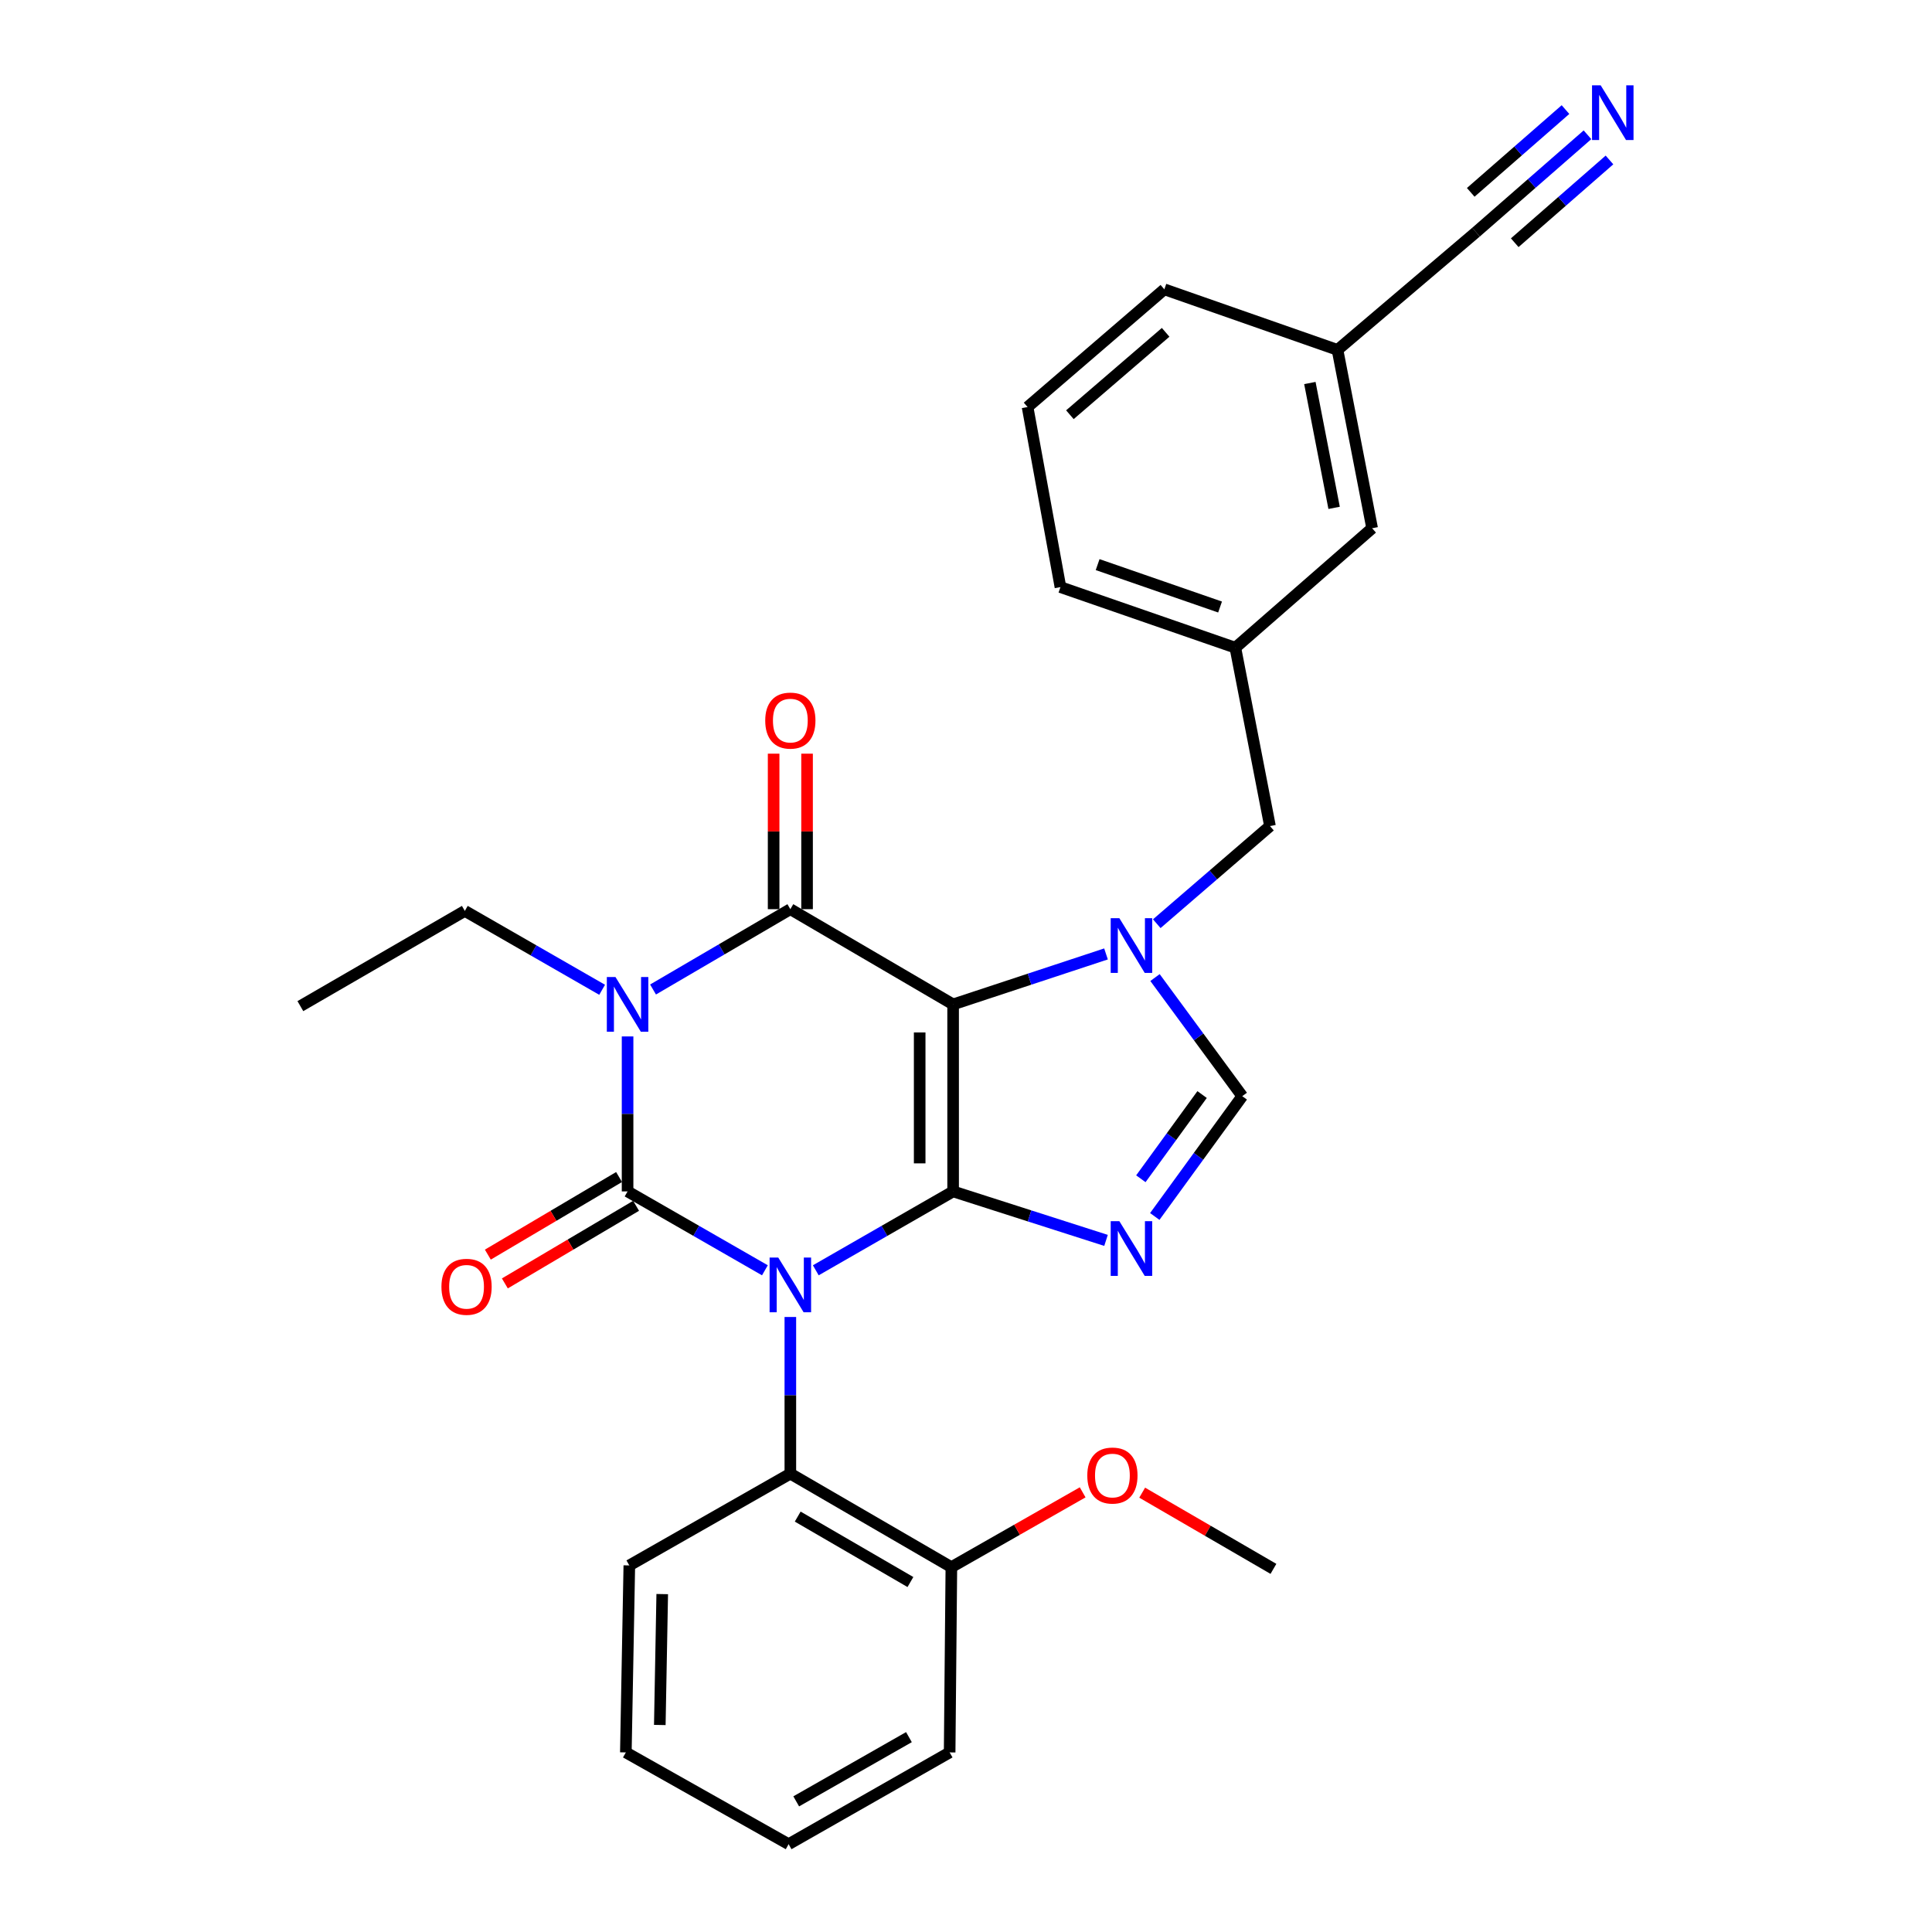 <?xml version='1.0' encoding='iso-8859-1'?>
<svg version='1.1' baseProfile='full'
              xmlns='http://www.w3.org/2000/svg'
                      xmlns:rdkit='http://www.rdkit.org/xml'
                      xmlns:xlink='http://www.w3.org/1999/xlink'
                  xml:space='preserve'
width='1000px' height='1000px' viewBox='0 0 1000 1000'>
<!-- END OF HEADER -->
<rect style='opacity:1.0;fill:#FFFFFF;stroke:none' width='1000' height='1000' x='0' y='0'> </rect>
<path class='bond-0' d='M 324.833,536.457 L 324.833,576.566' style='fill:none;fill-rule:evenodd;stroke:#0000FF;stroke-width:6px;stroke-linecap:butt;stroke-linejoin:miter;stroke-opacity:1' />
<path class='bond-0' d='M 324.833,576.566 L 324.833,616.674' style='fill:none;fill-rule:evenodd;stroke:#000000;stroke-width:6px;stroke-linecap:butt;stroke-linejoin:miter;stroke-opacity:1' />
<path class='bond-1' d='M 338.013,512.166 L 373.547,491.378' style='fill:none;fill-rule:evenodd;stroke:#0000FF;stroke-width:6px;stroke-linecap:butt;stroke-linejoin:miter;stroke-opacity:1' />
<path class='bond-1' d='M 373.547,491.378 L 409.082,470.589' style='fill:none;fill-rule:evenodd;stroke:#000000;stroke-width:6px;stroke-linecap:butt;stroke-linejoin:miter;stroke-opacity:1' />
<path class='bond-2' d='M 311.664,512.312 L 276.128,491.898' style='fill:none;fill-rule:evenodd;stroke:#0000FF;stroke-width:6px;stroke-linecap:butt;stroke-linejoin:miter;stroke-opacity:1' />
<path class='bond-2' d='M 276.128,491.898 L 240.593,471.484' style='fill:none;fill-rule:evenodd;stroke:#000000;stroke-width:6px;stroke-linecap:butt;stroke-linejoin:miter;stroke-opacity:1' />
<path class='bond-3' d='M 324.833,616.674 L 360.373,637.089' style='fill:none;fill-rule:evenodd;stroke:#000000;stroke-width:6px;stroke-linecap:butt;stroke-linejoin:miter;stroke-opacity:1' />
<path class='bond-3' d='M 360.373,637.089 L 395.913,657.504' style='fill:none;fill-rule:evenodd;stroke:#0000FF;stroke-width:6px;stroke-linecap:butt;stroke-linejoin:miter;stroke-opacity:1' />
<path class='bond-4' d='M 320.428,609.226 L 286.465,629.31' style='fill:none;fill-rule:evenodd;stroke:#000000;stroke-width:6px;stroke-linecap:butt;stroke-linejoin:miter;stroke-opacity:1' />
<path class='bond-4' d='M 286.465,629.31 L 252.503,649.394' style='fill:none;fill-rule:evenodd;stroke:#FF0000;stroke-width:6px;stroke-linecap:butt;stroke-linejoin:miter;stroke-opacity:1' />
<path class='bond-4' d='M 329.238,624.123 L 295.275,644.207' style='fill:none;fill-rule:evenodd;stroke:#000000;stroke-width:6px;stroke-linecap:butt;stroke-linejoin:miter;stroke-opacity:1' />
<path class='bond-4' d='M 295.275,644.207 L 261.313,664.292' style='fill:none;fill-rule:evenodd;stroke:#FF0000;stroke-width:6px;stroke-linecap:butt;stroke-linejoin:miter;stroke-opacity:1' />
<path class='bond-5' d='M 409.082,681.67 L 409.082,722.215' style='fill:none;fill-rule:evenodd;stroke:#0000FF;stroke-width:6px;stroke-linecap:butt;stroke-linejoin:miter;stroke-opacity:1' />
<path class='bond-5' d='M 409.082,722.215 L 409.082,762.759' style='fill:none;fill-rule:evenodd;stroke:#000000;stroke-width:6px;stroke-linecap:butt;stroke-linejoin:miter;stroke-opacity:1' />
<path class='bond-6' d='M 422.251,657.504 L 457.791,637.089' style='fill:none;fill-rule:evenodd;stroke:#0000FF;stroke-width:6px;stroke-linecap:butt;stroke-linejoin:miter;stroke-opacity:1' />
<path class='bond-6' d='M 457.791,637.089 L 493.331,616.674' style='fill:none;fill-rule:evenodd;stroke:#000000;stroke-width:6px;stroke-linecap:butt;stroke-linejoin:miter;stroke-opacity:1' />
<path class='bond-7' d='M 409.082,470.589 L 493.331,519.877' style='fill:none;fill-rule:evenodd;stroke:#000000;stroke-width:6px;stroke-linecap:butt;stroke-linejoin:miter;stroke-opacity:1' />
<path class='bond-8' d='M 417.735,470.589 L 417.735,430.345' style='fill:none;fill-rule:evenodd;stroke:#000000;stroke-width:6px;stroke-linecap:butt;stroke-linejoin:miter;stroke-opacity:1' />
<path class='bond-8' d='M 417.735,430.345 L 417.735,390.1' style='fill:none;fill-rule:evenodd;stroke:#FF0000;stroke-width:6px;stroke-linecap:butt;stroke-linejoin:miter;stroke-opacity:1' />
<path class='bond-8' d='M 400.428,470.589 L 400.428,430.345' style='fill:none;fill-rule:evenodd;stroke:#000000;stroke-width:6px;stroke-linecap:butt;stroke-linejoin:miter;stroke-opacity:1' />
<path class='bond-8' d='M 400.428,430.345 L 400.428,390.1' style='fill:none;fill-rule:evenodd;stroke:#FF0000;stroke-width:6px;stroke-linecap:butt;stroke-linejoin:miter;stroke-opacity:1' />
<path class='bond-9' d='M 531.869,210.679 L 602.666,149.756' style='fill:none;fill-rule:evenodd;stroke:#000000;stroke-width:6px;stroke-linecap:butt;stroke-linejoin:miter;stroke-opacity:1' />
<path class='bond-9' d='M 553.777,214.659 L 603.336,172.014' style='fill:none;fill-rule:evenodd;stroke:#000000;stroke-width:6px;stroke-linecap:butt;stroke-linejoin:miter;stroke-opacity:1' />
<path class='bond-10' d='M 531.869,210.679 L 548.888,303.889' style='fill:none;fill-rule:evenodd;stroke:#000000;stroke-width:6px;stroke-linecap:butt;stroke-linejoin:miter;stroke-opacity:1' />
<path class='bond-11' d='M 493.331,519.877 L 493.331,616.674' style='fill:none;fill-rule:evenodd;stroke:#000000;stroke-width:6px;stroke-linecap:butt;stroke-linejoin:miter;stroke-opacity:1' />
<path class='bond-11' d='M 476.023,534.397 L 476.023,602.155' style='fill:none;fill-rule:evenodd;stroke:#000000;stroke-width:6px;stroke-linecap:butt;stroke-linejoin:miter;stroke-opacity:1' />
<path class='bond-12' d='M 493.331,519.877 L 532.899,506.816' style='fill:none;fill-rule:evenodd;stroke:#000000;stroke-width:6px;stroke-linecap:butt;stroke-linejoin:miter;stroke-opacity:1' />
<path class='bond-12' d='M 532.899,506.816 L 572.467,493.754' style='fill:none;fill-rule:evenodd;stroke:#0000FF;stroke-width:6px;stroke-linecap:butt;stroke-linejoin:miter;stroke-opacity:1' />
<path class='bond-13' d='M 493.331,616.674 L 532.902,629.35' style='fill:none;fill-rule:evenodd;stroke:#000000;stroke-width:6px;stroke-linecap:butt;stroke-linejoin:miter;stroke-opacity:1' />
<path class='bond-13' d='M 532.902,629.35 L 572.474,642.025' style='fill:none;fill-rule:evenodd;stroke:#0000FF;stroke-width:6px;stroke-linecap:butt;stroke-linejoin:miter;stroke-opacity:1' />
<path class='bond-14' d='M 597.708,629.643 L 620.35,598.51' style='fill:none;fill-rule:evenodd;stroke:#0000FF;stroke-width:6px;stroke-linecap:butt;stroke-linejoin:miter;stroke-opacity:1' />
<path class='bond-14' d='M 620.35,598.51 L 642.992,567.377' style='fill:none;fill-rule:evenodd;stroke:#000000;stroke-width:6px;stroke-linecap:butt;stroke-linejoin:miter;stroke-opacity:1' />
<path class='bond-14' d='M 590.504,610.124 L 606.353,588.33' style='fill:none;fill-rule:evenodd;stroke:#0000FF;stroke-width:6px;stroke-linecap:butt;stroke-linejoin:miter;stroke-opacity:1' />
<path class='bond-14' d='M 606.353,588.33 L 622.203,566.537' style='fill:none;fill-rule:evenodd;stroke:#000000;stroke-width:6px;stroke-linecap:butt;stroke-linejoin:miter;stroke-opacity:1' />
<path class='bond-15' d='M 642.992,567.377 L 620.413,536.681' style='fill:none;fill-rule:evenodd;stroke:#000000;stroke-width:6px;stroke-linecap:butt;stroke-linejoin:miter;stroke-opacity:1' />
<path class='bond-15' d='M 620.413,536.681 L 597.834,505.986' style='fill:none;fill-rule:evenodd;stroke:#0000FF;stroke-width:6px;stroke-linecap:butt;stroke-linejoin:miter;stroke-opacity:1' />
<path class='bond-16' d='M 598.744,478.103 L 628.041,452.837' style='fill:none;fill-rule:evenodd;stroke:#0000FF;stroke-width:6px;stroke-linecap:butt;stroke-linejoin:miter;stroke-opacity:1' />
<path class='bond-16' d='M 628.041,452.837 L 657.338,427.571' style='fill:none;fill-rule:evenodd;stroke:#000000;stroke-width:6px;stroke-linecap:butt;stroke-linejoin:miter;stroke-opacity:1' />
<path class='bond-17' d='M 602.666,149.756 L 692.29,181.102' style='fill:none;fill-rule:evenodd;stroke:#000000;stroke-width:6px;stroke-linecap:butt;stroke-linejoin:miter;stroke-opacity:1' />
<path class='bond-18' d='M 548.888,303.889 L 639.416,335.254' style='fill:none;fill-rule:evenodd;stroke:#000000;stroke-width:6px;stroke-linecap:butt;stroke-linejoin:miter;stroke-opacity:1' />
<path class='bond-18' d='M 568.133,292.24 L 631.502,314.196' style='fill:none;fill-rule:evenodd;stroke:#000000;stroke-width:6px;stroke-linecap:butt;stroke-linejoin:miter;stroke-opacity:1' />
<path class='bond-19' d='M 240.593,471.484 L 155.469,520.771' style='fill:none;fill-rule:evenodd;stroke:#000000;stroke-width:6px;stroke-linecap:butt;stroke-linejoin:miter;stroke-opacity:1' />
<path class='bond-20' d='M 409.082,762.759 L 492.427,811.153' style='fill:none;fill-rule:evenodd;stroke:#000000;stroke-width:6px;stroke-linecap:butt;stroke-linejoin:miter;stroke-opacity:1' />
<path class='bond-20' d='M 412.893,784.986 L 471.234,818.861' style='fill:none;fill-rule:evenodd;stroke:#000000;stroke-width:6px;stroke-linecap:butt;stroke-linejoin:miter;stroke-opacity:1' />
<path class='bond-21' d='M 409.082,762.759 L 325.736,810.259' style='fill:none;fill-rule:evenodd;stroke:#000000;stroke-width:6px;stroke-linecap:butt;stroke-linejoin:miter;stroke-opacity:1' />
<path class='bond-22' d='M 492.427,811.153 L 526.405,791.79' style='fill:none;fill-rule:evenodd;stroke:#000000;stroke-width:6px;stroke-linecap:butt;stroke-linejoin:miter;stroke-opacity:1' />
<path class='bond-22' d='M 526.405,791.79 L 560.383,772.428' style='fill:none;fill-rule:evenodd;stroke:#FF0000;stroke-width:6px;stroke-linecap:butt;stroke-linejoin:miter;stroke-opacity:1' />
<path class='bond-23' d='M 492.427,811.153 L 491.533,907.046' style='fill:none;fill-rule:evenodd;stroke:#000000;stroke-width:6px;stroke-linecap:butt;stroke-linejoin:miter;stroke-opacity:1' />
<path class='bond-24' d='M 591.191,772.601 L 625.159,792.324' style='fill:none;fill-rule:evenodd;stroke:#FF0000;stroke-width:6px;stroke-linecap:butt;stroke-linejoin:miter;stroke-opacity:1' />
<path class='bond-24' d='M 625.159,792.324 L 659.127,812.047' style='fill:none;fill-rule:evenodd;stroke:#000000;stroke-width:6px;stroke-linecap:butt;stroke-linejoin:miter;stroke-opacity:1' />
<path class='bond-25' d='M 325.736,810.259 L 323.938,907.046' style='fill:none;fill-rule:evenodd;stroke:#000000;stroke-width:6px;stroke-linecap:butt;stroke-linejoin:miter;stroke-opacity:1' />
<path class='bond-25' d='M 342.771,825.098 L 341.513,892.849' style='fill:none;fill-rule:evenodd;stroke:#000000;stroke-width:6px;stroke-linecap:butt;stroke-linejoin:miter;stroke-opacity:1' />
<path class='bond-26' d='M 491.533,907.046 L 408.187,954.545' style='fill:none;fill-rule:evenodd;stroke:#000000;stroke-width:6px;stroke-linecap:butt;stroke-linejoin:miter;stroke-opacity:1' />
<path class='bond-26' d='M 470.461,899.134 L 412.119,932.384' style='fill:none;fill-rule:evenodd;stroke:#000000;stroke-width:6px;stroke-linecap:butt;stroke-linejoin:miter;stroke-opacity:1' />
<path class='bond-27' d='M 323.938,907.046 L 408.187,954.545' style='fill:none;fill-rule:evenodd;stroke:#000000;stroke-width:6px;stroke-linecap:butt;stroke-linejoin:miter;stroke-opacity:1' />
<path class='bond-28' d='M 692.29,181.102 L 710.213,273.418' style='fill:none;fill-rule:evenodd;stroke:#000000;stroke-width:6px;stroke-linecap:butt;stroke-linejoin:miter;stroke-opacity:1' />
<path class='bond-28' d='M 677.988,198.248 L 690.534,262.87' style='fill:none;fill-rule:evenodd;stroke:#000000;stroke-width:6px;stroke-linecap:butt;stroke-linejoin:miter;stroke-opacity:1' />
<path class='bond-29' d='M 692.29,181.102 L 763.982,120.161' style='fill:none;fill-rule:evenodd;stroke:#000000;stroke-width:6px;stroke-linecap:butt;stroke-linejoin:miter;stroke-opacity:1' />
<path class='bond-30' d='M 639.416,335.254 L 710.213,273.418' style='fill:none;fill-rule:evenodd;stroke:#000000;stroke-width:6px;stroke-linecap:butt;stroke-linejoin:miter;stroke-opacity:1' />
<path class='bond-31' d='M 639.416,335.254 L 657.338,427.571' style='fill:none;fill-rule:evenodd;stroke:#000000;stroke-width:6px;stroke-linecap:butt;stroke-linejoin:miter;stroke-opacity:1' />
<path class='bond-32' d='M 763.982,120.161 L 792.83,94.96' style='fill:none;fill-rule:evenodd;stroke:#000000;stroke-width:6px;stroke-linecap:butt;stroke-linejoin:miter;stroke-opacity:1' />
<path class='bond-32' d='M 792.83,94.96 L 821.679,69.759' style='fill:none;fill-rule:evenodd;stroke:#0000FF;stroke-width:6px;stroke-linecap:butt;stroke-linejoin:miter;stroke-opacity:1' />
<path class='bond-32' d='M 784.022,125.635 L 808.544,104.214' style='fill:none;fill-rule:evenodd;stroke:#000000;stroke-width:6px;stroke-linecap:butt;stroke-linejoin:miter;stroke-opacity:1' />
<path class='bond-32' d='M 808.544,104.214 L 833.066,82.794' style='fill:none;fill-rule:evenodd;stroke:#0000FF;stroke-width:6px;stroke-linecap:butt;stroke-linejoin:miter;stroke-opacity:1' />
<path class='bond-32' d='M 761.25,99.566 L 785.772,78.145' style='fill:none;fill-rule:evenodd;stroke:#000000;stroke-width:6px;stroke-linecap:butt;stroke-linejoin:miter;stroke-opacity:1' />
<path class='bond-32' d='M 785.772,78.145 L 810.293,56.724' style='fill:none;fill-rule:evenodd;stroke:#0000FF;stroke-width:6px;stroke-linecap:butt;stroke-linejoin:miter;stroke-opacity:1' />
<path  class='atom-0' d='M 318.573 505.717
L 327.853 520.717
Q 328.773 522.197, 330.253 524.877
Q 331.733 527.557, 331.813 527.717
L 331.813 505.717
L 335.573 505.717
L 335.573 534.037
L 331.693 534.037
L 321.733 517.637
Q 320.573 515.717, 319.333 513.517
Q 318.133 511.317, 317.773 510.637
L 317.773 534.037
L 314.093 534.037
L 314.093 505.717
L 318.573 505.717
' fill='#0000FF'/>
<path  class='atom-2' d='M 402.822 650.908
L 412.102 665.908
Q 413.022 667.388, 414.502 670.068
Q 415.982 672.748, 416.062 672.908
L 416.062 650.908
L 419.822 650.908
L 419.822 679.228
L 415.942 679.228
L 405.982 662.828
Q 404.822 660.908, 403.582 658.708
Q 402.382 656.508, 402.022 655.828
L 402.022 679.228
L 398.342 679.228
L 398.342 650.908
L 402.822 650.908
' fill='#0000FF'/>
<path  class='atom-4' d='M 396.082 372.978
Q 396.082 366.178, 399.442 362.378
Q 402.802 358.578, 409.082 358.578
Q 415.362 358.578, 418.722 362.378
Q 422.082 366.178, 422.082 372.978
Q 422.082 379.858, 418.682 383.778
Q 415.282 387.658, 409.082 387.658
Q 402.842 387.658, 399.442 383.778
Q 396.082 379.898, 396.082 372.978
M 409.082 384.458
Q 413.402 384.458, 415.722 381.578
Q 418.082 378.658, 418.082 372.978
Q 418.082 367.418, 415.722 364.618
Q 413.402 361.778, 409.082 361.778
Q 404.762 361.778, 402.402 364.578
Q 400.082 367.378, 400.082 372.978
Q 400.082 378.698, 402.402 381.578
Q 404.762 384.458, 409.082 384.458
' fill='#FF0000'/>
<path  class='atom-5' d='M 228.487 666.042
Q 228.487 659.242, 231.847 655.442
Q 235.207 651.642, 241.487 651.642
Q 247.767 651.642, 251.127 655.442
Q 254.487 659.242, 254.487 666.042
Q 254.487 672.922, 251.087 676.842
Q 247.687 680.722, 241.487 680.722
Q 235.247 680.722, 231.847 676.842
Q 228.487 672.962, 228.487 666.042
M 241.487 677.522
Q 245.807 677.522, 248.127 674.642
Q 250.487 671.722, 250.487 666.042
Q 250.487 660.482, 248.127 657.682
Q 245.807 654.842, 241.487 654.842
Q 237.167 654.842, 234.807 657.642
Q 232.487 660.442, 232.487 666.042
Q 232.487 671.762, 234.807 674.642
Q 237.167 677.522, 241.487 677.522
' fill='#FF0000'/>
<path  class='atom-9' d='M 579.377 632.081
L 588.657 647.081
Q 589.577 648.561, 591.057 651.241
Q 592.537 653.921, 592.617 654.081
L 592.617 632.081
L 596.377 632.081
L 596.377 660.401
L 592.497 660.401
L 582.537 644.001
Q 581.377 642.081, 580.137 639.881
Q 578.937 637.681, 578.577 637.001
L 578.577 660.401
L 574.897 660.401
L 574.897 632.081
L 579.377 632.081
' fill='#0000FF'/>
<path  class='atom-11' d='M 579.377 475.246
L 588.657 490.246
Q 589.577 491.726, 591.057 494.406
Q 592.537 497.086, 592.617 497.246
L 592.617 475.246
L 596.377 475.246
L 596.377 503.566
L 592.497 503.566
L 582.537 487.166
Q 581.377 485.246, 580.137 483.046
Q 578.937 480.846, 578.577 480.166
L 578.577 503.566
L 574.897 503.566
L 574.897 475.246
L 579.377 475.246
' fill='#0000FF'/>
<path  class='atom-18' d='M 562.782 763.733
Q 562.782 756.933, 566.142 753.133
Q 569.502 749.333, 575.782 749.333
Q 582.062 749.333, 585.422 753.133
Q 588.782 756.933, 588.782 763.733
Q 588.782 770.613, 585.382 774.533
Q 581.982 778.413, 575.782 778.413
Q 569.542 778.413, 566.142 774.533
Q 562.782 770.653, 562.782 763.733
M 575.782 775.213
Q 580.102 775.213, 582.422 772.333
Q 584.782 769.413, 584.782 763.733
Q 584.782 758.173, 582.422 755.373
Q 580.102 752.533, 575.782 752.533
Q 571.462 752.533, 569.102 755.333
Q 566.782 758.133, 566.782 763.733
Q 566.782 769.453, 569.102 772.333
Q 571.462 775.213, 575.782 775.213
' fill='#FF0000'/>
<path  class='atom-29' d='M 828.509 44.165
L 837.789 59.165
Q 838.709 60.645, 840.189 63.325
Q 841.669 66.005, 841.749 66.165
L 841.749 44.165
L 845.509 44.165
L 845.509 72.485
L 841.629 72.485
L 831.669 56.085
Q 830.509 54.165, 829.269 51.965
Q 828.069 49.765, 827.709 49.085
L 827.709 72.485
L 824.029 72.485
L 824.029 44.165
L 828.509 44.165
' fill='#0000FF'/>
</svg>
